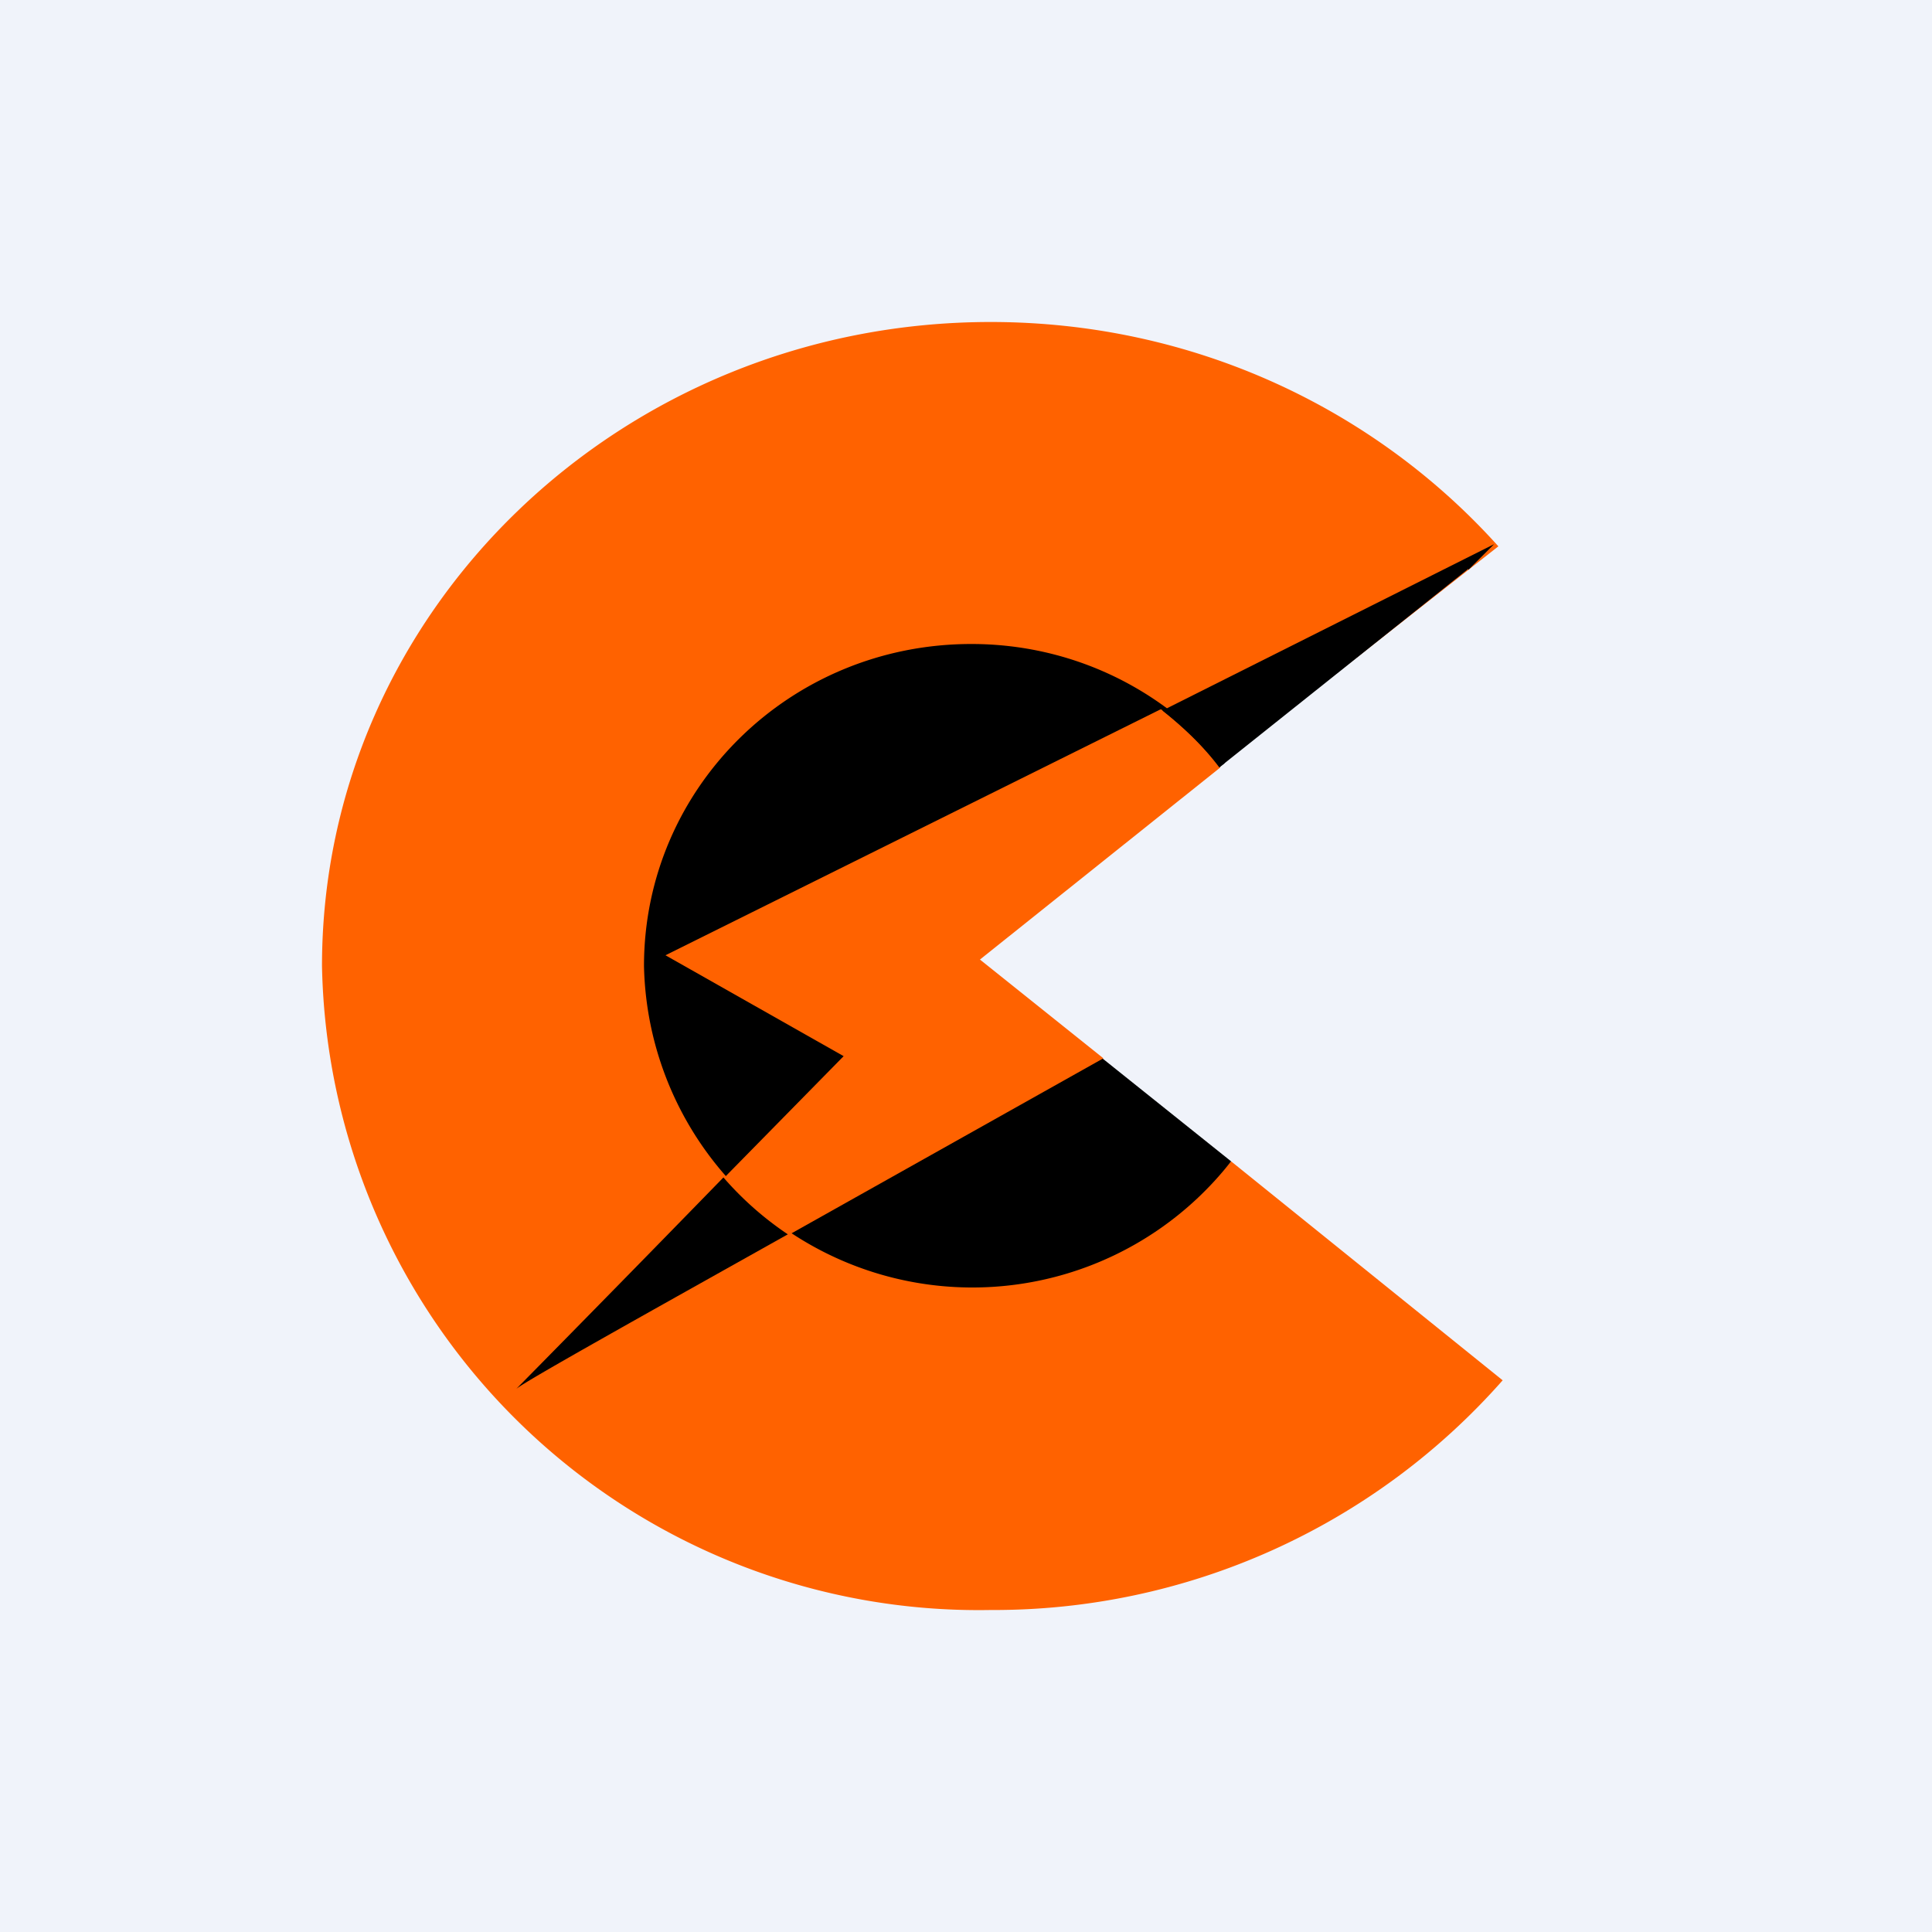 <!-- by TradingView --><svg width="18" height="18" viewBox="0 0 18 18" xmlns="http://www.w3.org/2000/svg"><path fill="#F0F3FA" d="M0 0h18v18H0z"/><path d="M14 12.86A6.32 6.32 0 0 1 9.23 15 6.12 6.12 0 0 1 3 9c0-3.31 2.79-6 6.23-6 1.89 0 3.58.81 4.73 2.09L11.4 7.1a2.98 2.98 0 0 0-2.18-.93A2.88 2.88 0 0 0 6.3 9a2.88 2.88 0 0 0 2.93 2.82c.9 0 1.7-.38 2.24-1L14 12.86Z" fill="#FF6200"/><path d="M11.41 7.11 9.12 8.94l2.35 1.88A3.06 3.06 0 0 1 6 9c0-1.66 1.36-3 3.05-3 .95 0 1.8.43 2.36 1.11Z"/><path d="M10.81 6.61 6.2 8.9l1.66.94-1.12 1.14c.18.2.38.38.6.53l2.94-1.65-1.15-.92 2.24-1.79c-.16-.2-.34-.38-.55-.54Z" fill="#FF6200"/><path d="m13.68 5.3-2.32 1.85c-.15-.2-.33-.37-.53-.53l3.09-1.55-.24.24Zm-6.94 5.67a436.1 436.1 0 0 1-1.93 1.97c.08-.07 1.21-.7 2.53-1.44a3.02 3.02 0 0 1-.6-.53Z"/></svg>